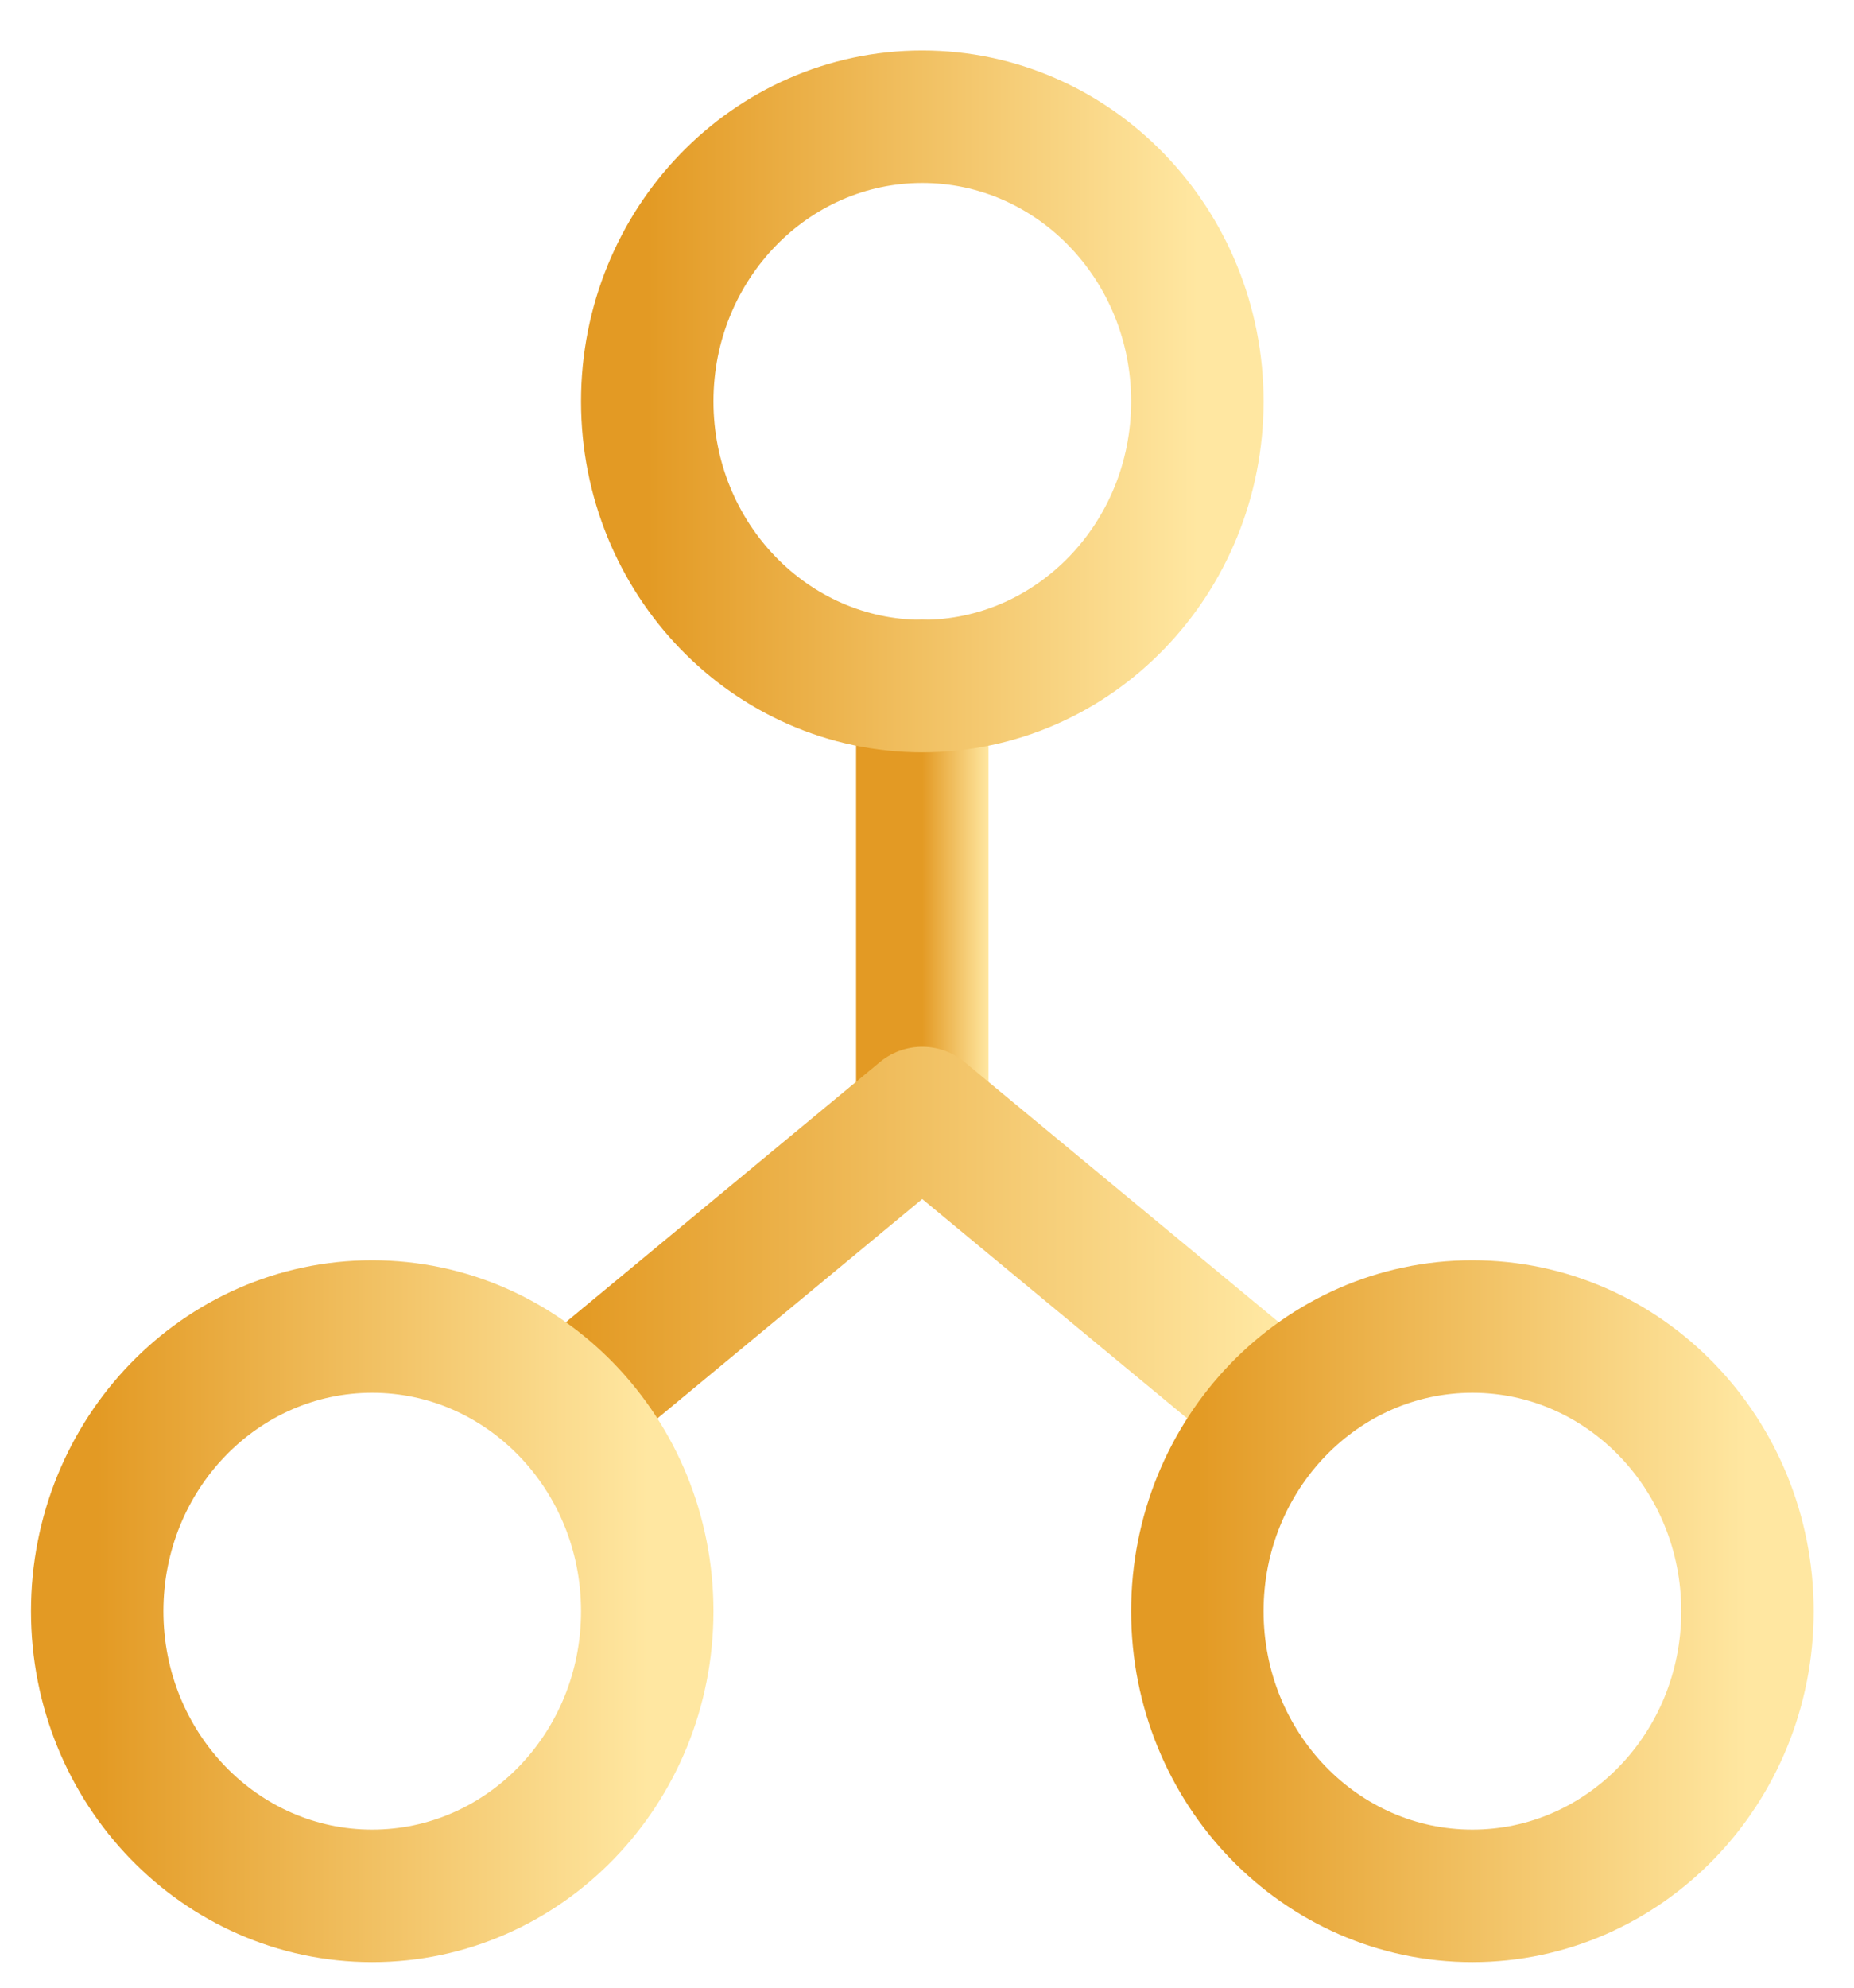 <svg width="28" height="30" viewBox="0 0 28 30" fill="none" xmlns="http://www.w3.org/2000/svg">
<g id="Networking">
<path id="Path" d="M13.929 10.355V16.799" stroke="url(#paint0_linear_142_287)" stroke-width="2" stroke-linecap="round" stroke-linejoin="round"/>
<path id="Path_2" d="M8.737 21.096L13.928 16.799L19.121 21.096" stroke="url(#paint1_linear_142_287)" stroke-width="2" stroke-linecap="round" stroke-linejoin="round"/>
<path id="Oval" d="M13.929 10.355C16.223 10.355 18.083 8.431 18.083 6.058C18.083 3.686 16.223 1.762 13.929 1.762C11.635 1.762 9.775 3.686 9.775 6.058C9.775 8.431 11.635 10.355 13.929 10.355Z" stroke="url(#paint2_linear_142_287)" stroke-width="2" stroke-linecap="round" stroke-linejoin="round"/>
<path id="Oval_2" d="M5.621 28.614C7.915 28.614 9.775 26.691 9.775 24.318C9.775 21.945 7.915 20.021 5.621 20.021C3.327 20.021 1.468 21.945 1.468 24.318C1.468 26.691 3.327 28.614 5.621 28.614Z" stroke="url(#paint3_linear_142_287)" stroke-width="2" stroke-linecap="round" stroke-linejoin="round"/>
<path id="Oval_3" d="M22.237 28.614C24.531 28.614 26.391 26.691 26.391 24.318C26.391 21.945 24.531 20.021 22.237 20.021C19.943 20.021 18.083 21.945 18.083 24.318C18.083 26.691 19.943 28.614 22.237 28.614Z" stroke="url(#paint4_linear_142_287)" stroke-width="2" stroke-linecap="round" stroke-linejoin="round"/>
</g>
<defs>
<linearGradient id="paint0_linear_142_287" x1="13.929" y1="13.577" x2="14.929" y2="13.577" gradientUnits="userSpaceOnUse">
<stop stop-color="#E39A24"/>
<stop offset="1" stop-color="#FFE7A1"/>
</linearGradient>
<linearGradient id="paint1_linear_142_287" x1="8.737" y1="18.947" x2="19.121" y2="18.947" gradientUnits="userSpaceOnUse">
<stop stop-color="#E39A24"/>
<stop offset="1" stop-color="#FFE7A1"/>
</linearGradient>
<linearGradient id="paint2_linear_142_287" x1="9.775" y1="6.058" x2="18.083" y2="6.058" gradientUnits="userSpaceOnUse">
<stop stop-color="#E39A24"/>
<stop offset="1" stop-color="#FFE7A1"/>
</linearGradient>
<linearGradient id="paint3_linear_142_287" x1="1.468" y1="24.318" x2="9.775" y2="24.318" gradientUnits="userSpaceOnUse">
<stop stop-color="#E39A24"/>
<stop offset="1" stop-color="#FFE7A1"/>
</linearGradient>
<linearGradient id="paint4_linear_142_287" x1="18.083" y1="24.318" x2="26.391" y2="24.318" gradientUnits="userSpaceOnUse">
<stop stop-color="#E39A24"/>
<stop offset="1" stop-color="#FFE7A1"/>
</linearGradient>
</defs>
</svg>
